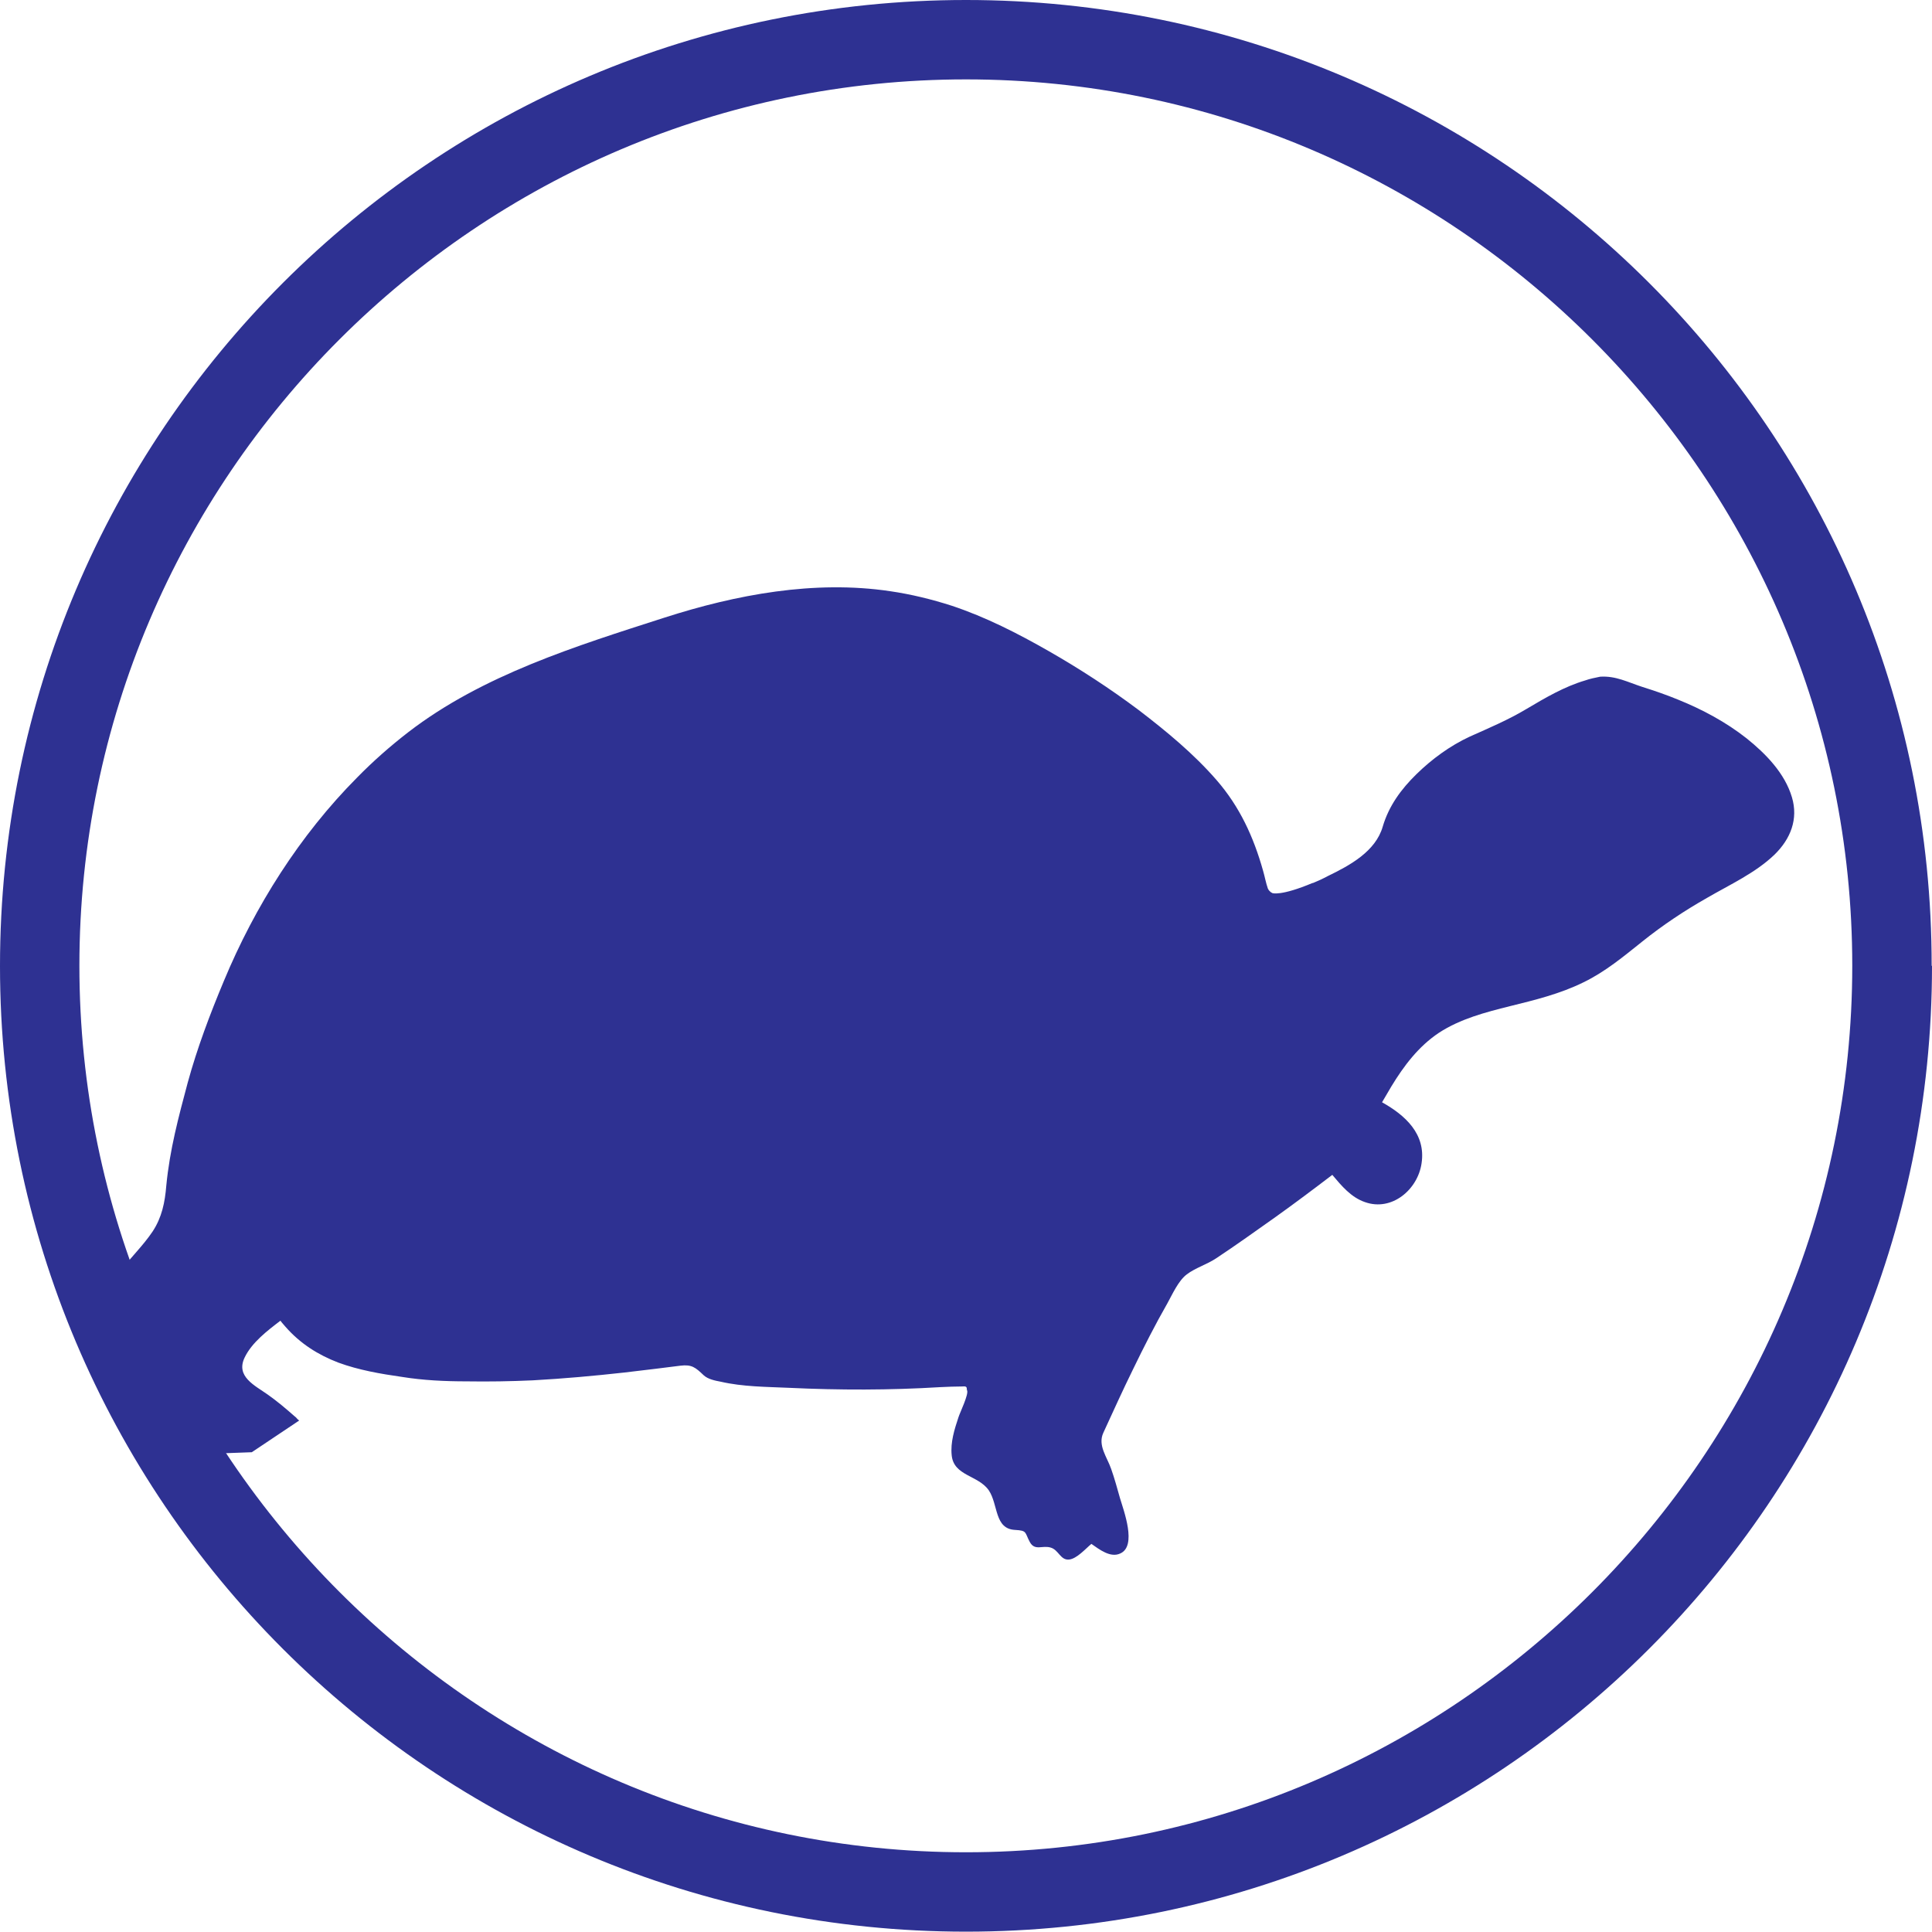 <?xml version="1.0" encoding="UTF-8"?>
<svg id="Layer_1" data-name="Layer 1" xmlns="http://www.w3.org/2000/svg" viewBox="0 0 56.7 56.69">
  <defs>
    <style>
      .cls-1 {
        fill: #2e3192;
        stroke-width: 0px;
      }
    </style>
  </defs>
  <path class="cls-1" d="m54.36,28.34c0,14.34-11.69,26.02-26.01,26.02S2.33,42.68,2.33,28.34,14.02,2.33,28.35,2.33s26.01,11.69,26.01,26.01m2.33,0C56.7,12.69,44.01,0,28.35,0S0,12.69,0,28.35s12.69,28.34,28.35,28.34,28.35-12.69,28.35-28.34"/>
  <path class="cls-1" d="m38.52,25.92l.23-.1s.21-.1.22-.11c.64-.31,1.4-.72,1.61-1.45.18-.61.54-1.1.99-1.54.45-.44.98-.83,1.56-1.1.58-.26,1.13-.49,1.68-.82.54-.32,1.1-.65,1.71-.83.14-.05.29-.08.44-.11.46-.03.81.16,1.24.3.35.11.7.23,1.04.37.72.29,1.41.66,2.02,1.14.56.45,1.12,1.02,1.33,1.73.19.64-.04,1.22-.51,1.68-.56.54-1.31.88-1.98,1.27-.67.38-1.3.8-1.9,1.28-.55.44-1.09.89-1.73,1.2-.69.34-1.43.52-2.16.7-.72.18-1.45.37-2.08.78-.6.4-1.03.97-1.4,1.58-.09.15-.18.31-.27.46.68.38,1.29.93,1.16,1.79-.11.77-.87,1.42-1.66,1.14-.41-.14-.69-.48-.96-.8-.55.42-1.11.84-1.67,1.24-.58.41-1.15.82-1.74,1.21-.27.18-.61.28-.86.47-.25.19-.42.58-.57.85-.36.63-.69,1.28-1.01,1.94-.3.61-.58,1.23-.87,1.86-.17.37.11.71.23,1.06.1.28.18.58.26.86.11.37.5,1.4.01,1.62-.29.14-.62-.12-.85-.28-.17.14-.43.44-.66.46-.25.02-.3-.28-.53-.35-.25-.08-.47.11-.62-.17-.15-.28-.07-.33-.43-.35-.61-.03-.49-.74-.77-1.16-.31-.45-1.03-.42-1.09-1.03-.04-.38.08-.76.2-1.12.04-.13.31-.68.25-.79-.02-.04.03-.13-.13-.11-.22,0-.44.01-.66.02-1.47.09-2.96.09-4.43.02-.67-.03-1.36-.03-2.01-.18-.16-.03-.37-.07-.5-.19-.24-.23-.35-.32-.68-.28-.24.03-.48.06-.72.09l-.92.11c-.9.1-1.79.18-2.69.23-.65.03-1.3.04-1.95.03-.63,0-1.27-.03-1.89-.13-.63-.09-1.27-.2-1.87-.42-.6-.23-1.12-.56-1.55-1.05-.05-.06-.1-.11-.15-.18-.38.29-.84.64-1.05,1.08-.27.56.3.82.68,1.09.27.19.53.41.78.63.07.05.07.08.14.13l-1.39.93-2.43.09h-.01s-.02-.03-.02-.03l-.04-.03s-.05-.05-.05-.05c-.8-.71-1.63-1.48-2.06-2.48-.43-1.01.13-2,.74-2.8.3-.4.68-.76.96-1.18.27-.41.36-.85.4-1.34.1-1.05.36-2.02.63-3.03.28-1.02.65-2,1.06-2.98.91-2.19,2.23-4.28,3.91-5.97.47-.48.97-.92,1.5-1.33,2.18-1.68,4.93-2.53,7.51-3.36,2.11-.68,4.41-1.11,6.63-.78.62.09,1.23.24,1.82.43.99.33,1.93.81,2.84,1.33.91.52,1.8,1.1,2.64,1.73.81.62,1.61,1.28,2.28,2.05.68.78,1.09,1.67,1.37,2.67.05.17.08.35.14.52l.03.05.05.05.05.03s.24.1,1.19-.3"/>
</svg>